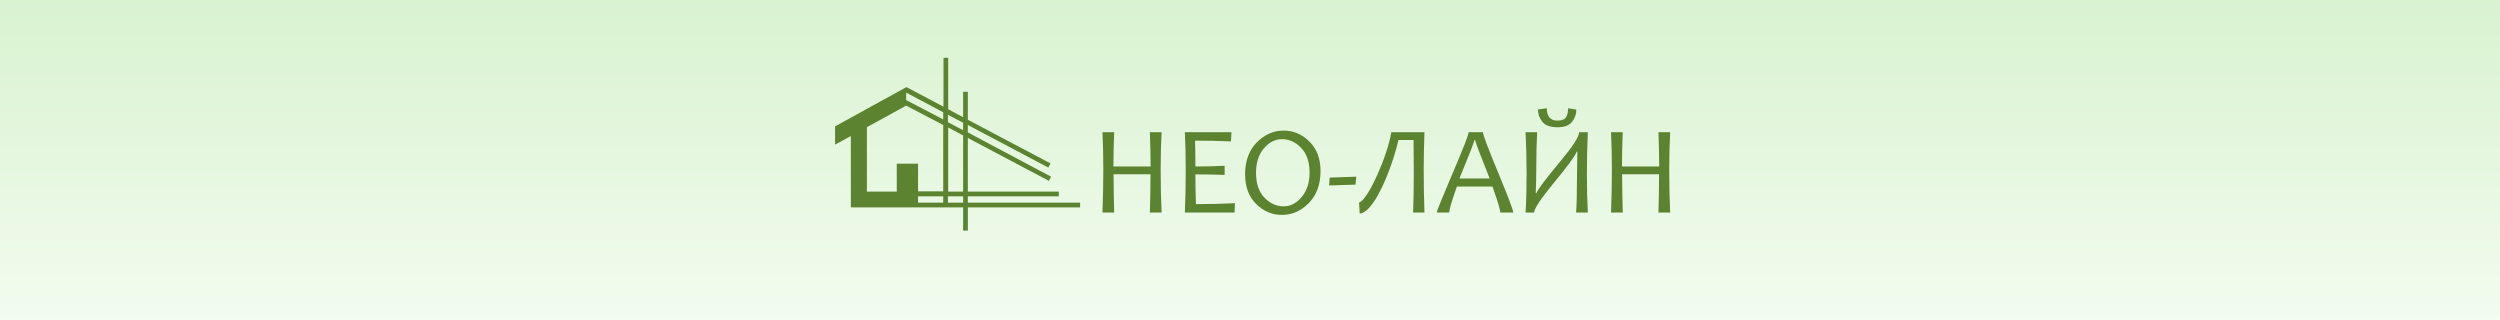 <?xml version="1.0" encoding="UTF-8"?> <svg xmlns="http://www.w3.org/2000/svg" width="476" height="61" viewBox="0 0 476 61" fill="none"><rect x="0" y="0" width="476" height="61" fill="#333333" stroke="none"/> <rect width="476" height="61" fill="url(#paint0_linear_175_7)"></rect> <path d="M205.654 38.592H184.275V37.381H201.599V36.486H184.275V26.27L199.703 34.432L200.125 33.642L184.275 25.217V23.796L199.598 31.905L200.019 31.115L184.275 22.795V17.477H183.38V22.321L180.536 20.794V11H179.641V20.32L172.585 16.582L159 24.059V27.534L162.001 25.902V39.487H172.585H183.38V43.91H184.275V39.487H205.654V38.592ZM183.38 36.486H180.536V24.269L183.38 25.796V36.486ZM183.38 23.374V24.796L180.484 23.269V21.847L183.38 23.374ZM179.589 21.373V22.742L172.533 19.056V17.635L179.589 21.373ZM165.055 24.217L172.533 20.11L179.589 23.796V36.433H174.797V31.167H170.742V36.486H168.478H165.055V24.217ZM179.589 37.381V38.592H174.797V37.381H179.589ZM180.484 38.592V37.381H183.38V38.592H180.484Z" fill="#5C832F"></path> <path d="M221.169 40.461H218.937C219.016 37.752 219.055 35.325 219.055 33.18H212.021C212.021 34.918 212.06 37.345 212.138 40.461H209.907C210.017 37.603 210.072 34.926 210.072 32.428C210.072 29.814 210.017 27.395 209.907 25.171H212.138C212.044 27.41 211.997 29.587 211.997 31.7H219.078C219.078 30.002 219.031 27.825 218.937 25.171H221.169C221.051 27.348 220.992 29.767 220.992 32.428C220.992 35.349 221.051 38.026 221.169 40.461Z" fill="#5C832F"></path> <path d="M235.131 38.687L235.06 40.461H225.596C225.705 38.034 225.76 35.356 225.76 32.428C225.76 29.673 225.705 27.254 225.596 25.171H234.473L234.379 26.921C232.226 26.827 229.944 26.78 227.533 26.78C227.58 27.994 227.604 29.634 227.604 31.7C229.686 31.7 231.541 31.654 233.17 31.559V33.309C231.432 33.239 229.576 33.203 227.604 33.203C227.604 35.215 227.639 37.102 227.709 38.864C230.308 38.864 232.782 38.805 235.131 38.687Z" fill="#5C832F"></path> <path d="M251.43 32.581C251.43 35.11 250.69 37.133 249.21 38.652C247.731 40.163 246.02 40.919 244.079 40.919C242.216 40.919 240.579 40.226 239.17 38.84C237.769 37.447 237.068 35.568 237.068 33.203C237.068 30.644 237.808 28.616 239.288 27.121C240.767 25.618 242.478 24.866 244.419 24.866C246.283 24.866 247.915 25.563 249.316 26.956C250.725 28.342 251.43 30.217 251.43 32.581ZM249.34 32.851C249.34 30.831 248.807 29.27 247.743 28.166C246.686 27.054 245.464 26.498 244.079 26.498C242.795 26.498 241.652 27.082 240.65 28.248C239.648 29.415 239.147 30.972 239.147 32.922C239.147 34.949 239.679 36.519 240.744 37.631C241.816 38.734 243.042 39.286 244.419 39.286C245.703 39.286 246.842 38.695 247.837 37.513C248.839 36.331 249.34 34.777 249.34 32.851Z" fill="#5C832F"></path> <path d="M258.229 33.638L258.088 35.153L253.062 35.317L253.168 33.814L258.229 33.638Z" fill="#5C832F"></path> <path d="M271.216 25.171C271.122 27.669 271.076 30.056 271.076 32.335C271.076 35.2 271.122 37.908 271.216 40.461H269.056C269.142 38.269 269.185 35.697 269.185 32.746C269.185 30.405 269.169 28.373 269.138 26.651H266.237C266.175 27.019 266.065 27.5 265.909 28.095C265.752 28.683 265.556 29.336 265.322 30.056C265.095 30.769 264.832 31.524 264.535 32.323C264.245 33.114 263.928 33.896 263.584 34.671C263.239 35.446 262.875 36.19 262.492 36.903C262.116 37.607 261.728 38.233 261.329 38.781C260.93 39.329 260.523 39.772 260.108 40.108C259.701 40.445 259.294 40.629 258.886 40.66L258.769 38.547C258.98 38.499 259.219 38.331 259.485 38.042C259.759 37.744 260.049 37.361 260.354 36.891C260.66 36.421 260.973 35.881 261.294 35.27C261.615 34.652 261.928 33.998 262.233 33.309C262.546 32.612 262.848 31.896 263.137 31.16C263.427 30.424 263.689 29.7 263.924 28.988C264.159 28.276 264.359 27.594 264.523 26.945C264.695 26.287 264.821 25.696 264.899 25.171H271.216Z" fill="#5C832F"></path> <path d="M288.126 40.461H285.648C285.648 39.936 285.155 38.288 284.169 35.517H277.393C276.422 38.249 275.937 39.897 275.937 40.461H273.565C273.565 40.171 274.575 37.67 276.595 32.957C278.614 28.236 279.624 25.641 279.624 25.171H282.349C282.349 25.633 283.312 28.189 285.237 32.84C287.163 37.49 288.126 40.03 288.126 40.461ZM283.629 33.979C281.789 29.383 280.869 26.941 280.869 26.651H280.74C280.74 26.894 279.789 29.336 277.886 33.979H283.629Z" fill="#5C832F"></path> <path d="M302.323 40.461H300.092C300.202 39.005 300.256 36.828 300.256 33.932C300.256 32.601 300.28 30.91 300.327 28.859H300.209C299.935 29.642 298.471 31.642 295.818 34.859C293.344 37.858 292.107 39.725 292.107 40.461H290.463C290.596 38.386 290.663 35.967 290.663 33.203C290.663 30.393 290.596 27.716 290.463 25.171H292.671C292.561 27.285 292.506 29.657 292.506 32.288C292.506 33.634 292.471 35.129 292.4 36.773H292.53C292.851 35.99 294.35 33.998 297.027 30.796C299.454 27.892 300.667 26.017 300.667 25.171H302.323C302.206 27.716 302.147 30.393 302.147 33.203C302.147 35.967 302.206 38.386 302.323 40.461ZM300.139 20.862C300.139 21.723 299.865 22.502 299.317 23.199C298.777 23.888 297.849 24.232 296.534 24.232C295.172 24.232 294.213 23.884 293.657 23.187C293.101 22.482 292.823 21.7 292.823 20.838L294.514 20.615C294.514 22.181 295.187 22.964 296.534 22.964C297.325 22.964 297.861 22.764 298.143 22.365C298.425 21.958 298.565 21.375 298.565 20.615L300.139 20.862Z" fill="#5C832F"></path> <path d="M318 40.461H315.769C315.847 37.752 315.886 35.325 315.886 33.18H308.852C308.852 34.918 308.891 37.345 308.97 40.461H306.738C306.848 37.603 306.903 34.926 306.903 32.428C306.903 29.814 306.848 27.395 306.738 25.171H308.97C308.876 27.41 308.829 29.587 308.829 31.7H315.91C315.91 30.002 315.863 27.825 315.769 25.171H318C317.882 27.348 317.824 29.767 317.824 32.428C317.824 35.349 317.882 38.026 318 40.461Z" fill="#5C832F"></path> <defs> <linearGradient id="paint0_linear_175_7" x1="238" y1="0" x2="238" y2="61" gradientUnits="userSpaceOnUse"> <stop stop-color="#D9F2D0"></stop> <stop offset="1" stop-color="#F2FCEF"></stop> </linearGradient> </defs> </svg> 